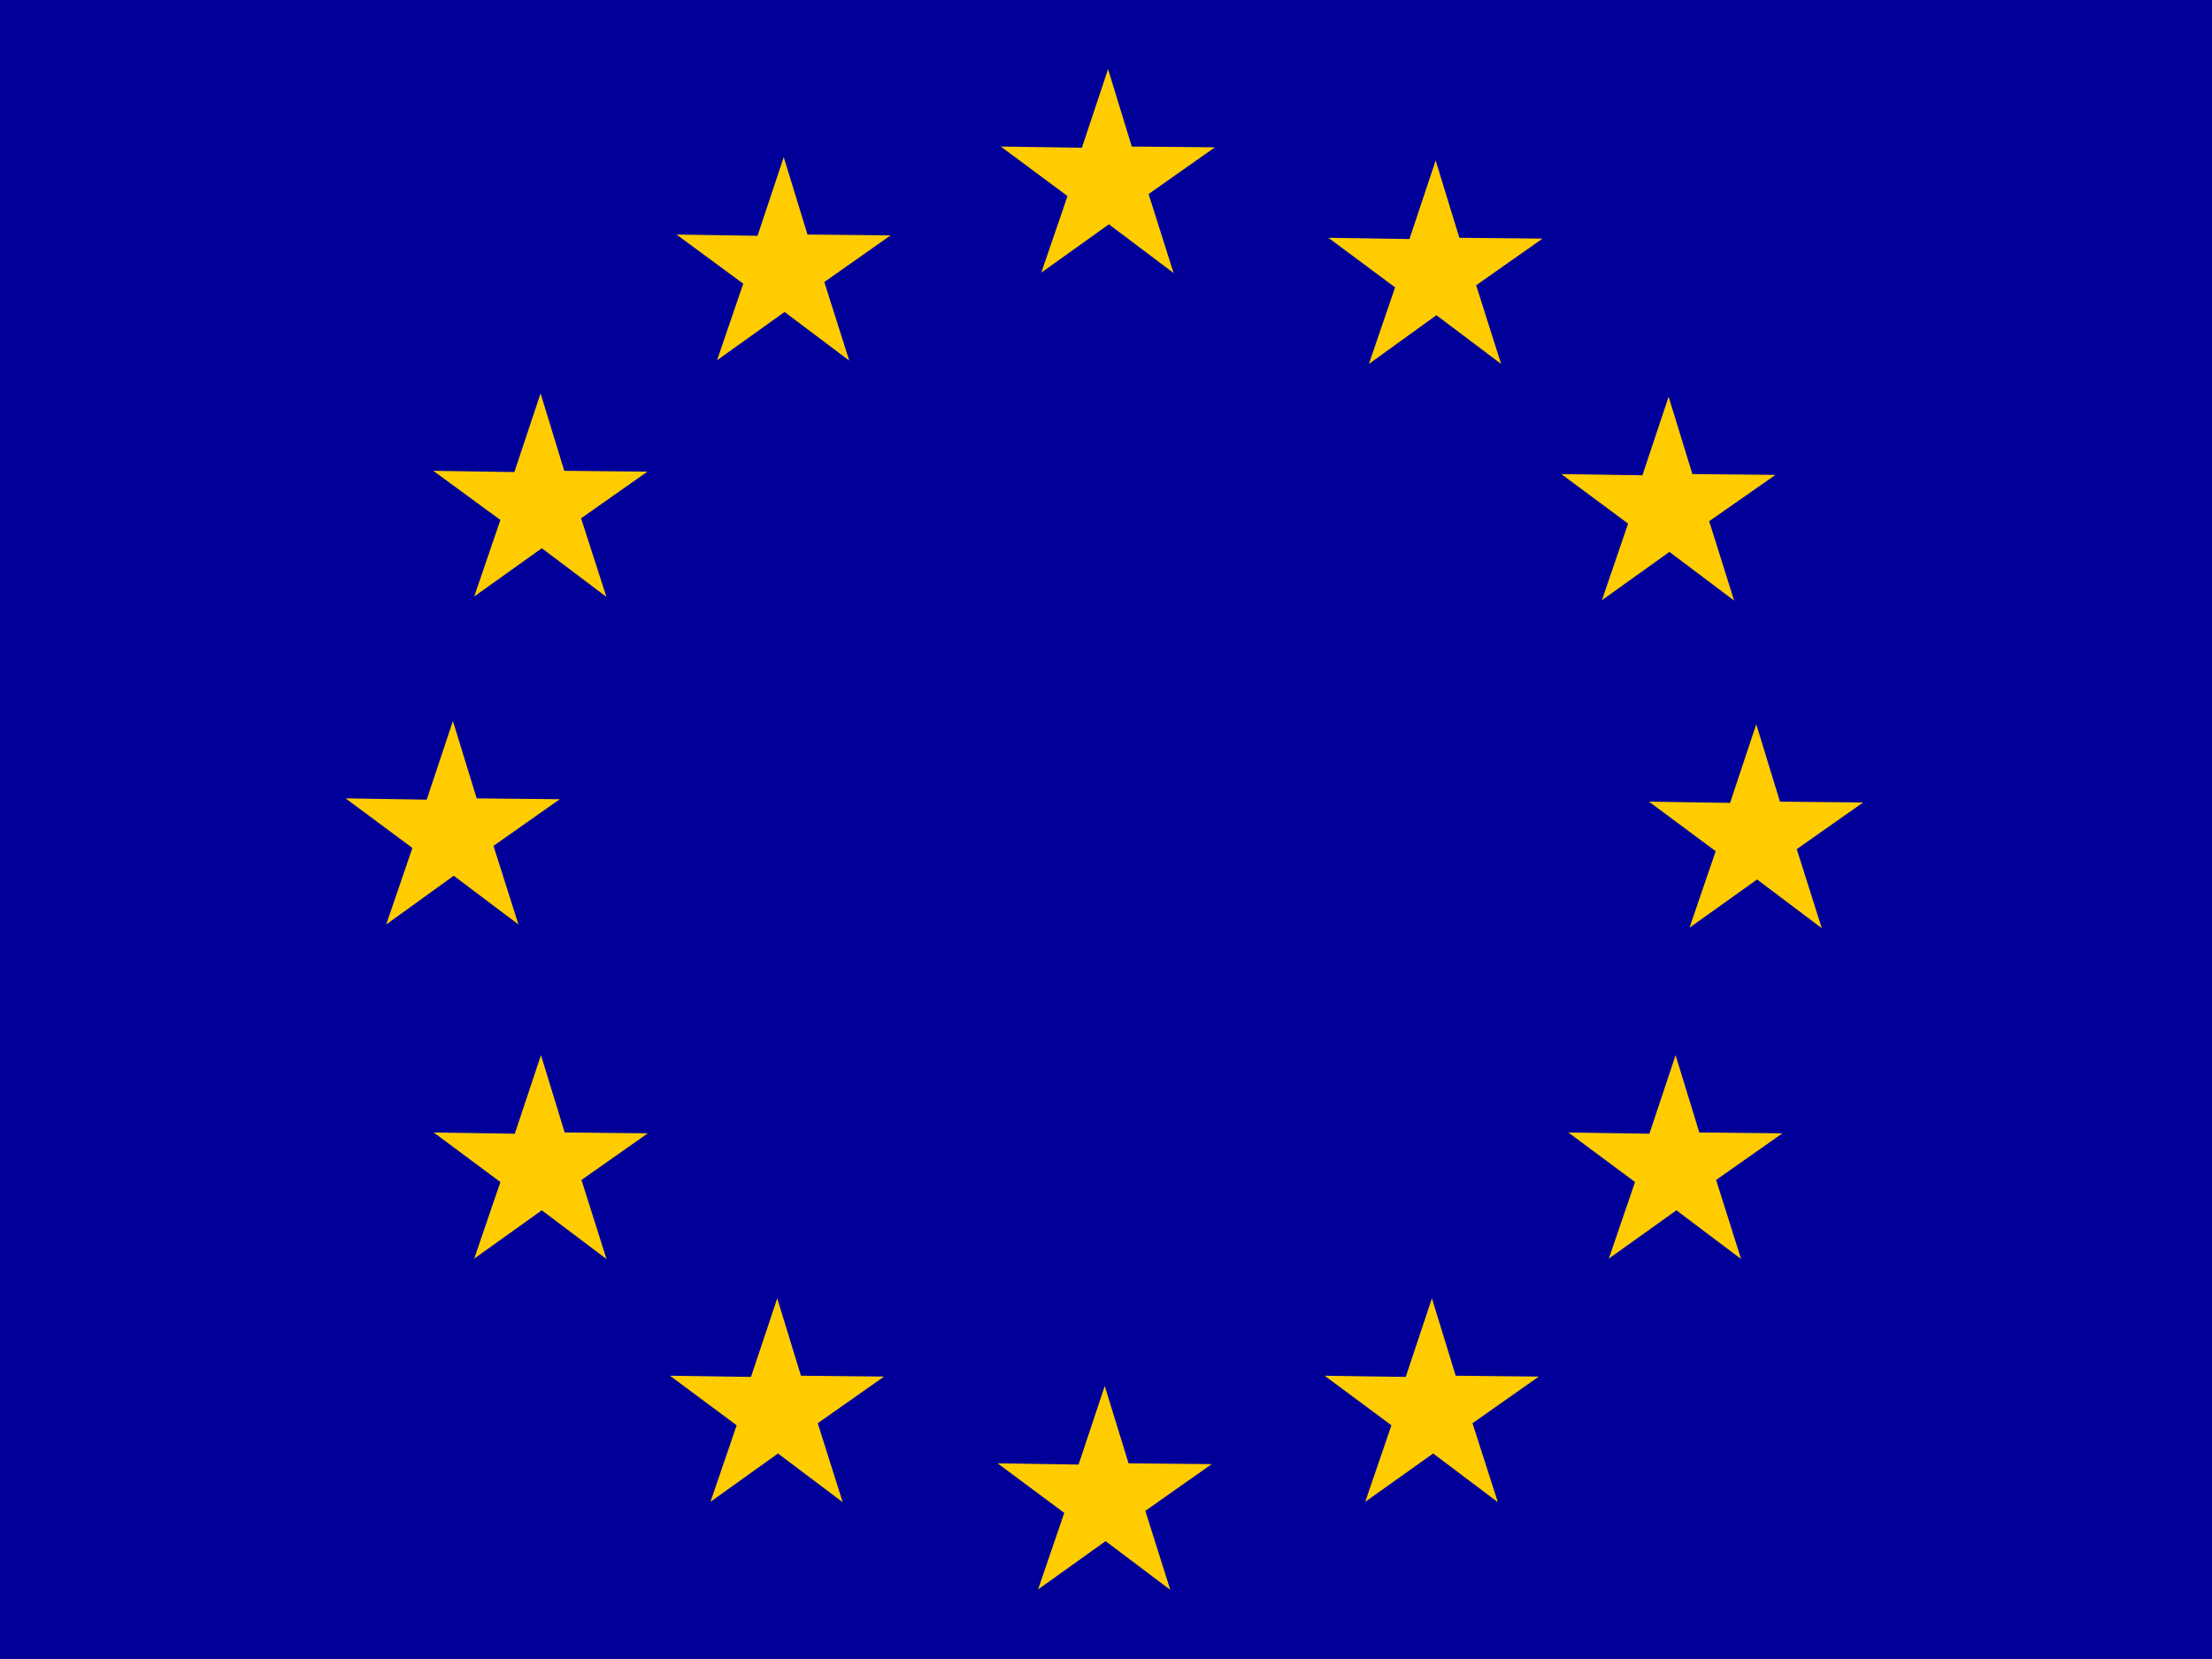 <svg width="32" height="24" viewBox="0 0 32 24" fill="none" xmlns="http://www.w3.org/2000/svg">
<path fill-rule="evenodd" clip-rule="evenodd" d="M0 0H32V24H0V0Z" fill="#000099"/>
<path d="M26.355 13.428L25.419 12.723L24.441 13.421L24.82 12.314L23.855 11.597L25.028 11.615L25.407 10.477L25.75 11.597L26.953 11.609L25.993 12.284L26.355 13.428Z" fill="#FFCC00"/>
<path d="M21.716 5.265L20.78 4.56L19.803 5.265L20.182 4.157L19.217 3.44L20.39 3.458L20.769 2.321L21.112 3.44L22.315 3.452L21.355 4.127L21.716 5.265Z" fill="#FFCC00"/>
<path d="M16.978 3.95L16.042 3.245L15.064 3.944L15.443 2.836L14.478 2.12L15.651 2.137L16.03 1L16.373 2.12L17.576 2.131L16.616 2.807L16.978 3.95Z" fill="#FFCC00"/>
<path d="M8.773 8.635L7.838 7.931L6.86 8.629L7.239 7.522L6.268 6.811L7.441 6.829L7.82 5.691L8.163 6.811L9.366 6.823L8.406 7.498L8.773 8.635Z" fill="#FFCC00"/>
<path d="M12.286 5.217L11.35 4.513L10.373 5.212L10.752 4.104L9.787 3.393L10.959 3.411L11.338 2.273L11.682 3.393L12.884 3.405L11.925 4.08L12.286 5.217Z" fill="#FFCC00"/>
<path d="M7.5 13.374L6.564 12.669L5.587 13.374L5.966 12.267L5 11.55L6.173 11.568L6.552 10.43L6.896 11.55L8.098 11.562L7.139 12.237L7.5 13.374Z" fill="#FFCC00"/>
<path d="M25.087 8.689L24.151 7.984L23.174 8.683L23.553 7.575L22.587 6.858L23.76 6.876L24.139 5.739L24.483 6.858L25.685 6.87L24.726 7.54L25.087 8.689Z" fill="#FFCC00"/>
<path d="M8.774 18.214L7.838 17.509L6.86 18.208L7.239 17.1L6.274 16.383L7.447 16.401L7.826 15.264L8.169 16.383L9.372 16.395L8.412 17.07L8.774 18.214Z" fill="#FFCC00"/>
<path d="M12.191 21.732L11.255 21.027L10.278 21.726L10.657 20.619L9.692 19.902L10.864 19.919L11.244 18.782L11.587 19.902L12.79 19.914L11.83 20.589L12.191 21.732Z" fill="#FFCC00"/>
<path d="M16.93 23L15.994 22.295L15.017 22.994L15.396 21.886L14.431 21.169L15.603 21.187L15.982 20.05L16.326 21.169L17.529 21.181L16.569 21.857L16.93 23Z" fill="#FFCC00"/>
<path d="M21.669 21.732L20.733 21.027L19.75 21.726L20.129 20.619L19.163 19.902L20.336 19.919L20.715 18.782L21.059 19.902L22.262 19.914L21.302 20.589L21.669 21.732Z" fill="#FFCC00"/>
<path d="M25.188 18.214L24.252 17.509L23.274 18.208L23.653 17.1L22.688 16.383L23.861 16.401L24.24 15.264L24.583 16.383L25.786 16.395L24.826 17.07L25.188 18.214Z" fill="#FFCC00"/>
</svg>
